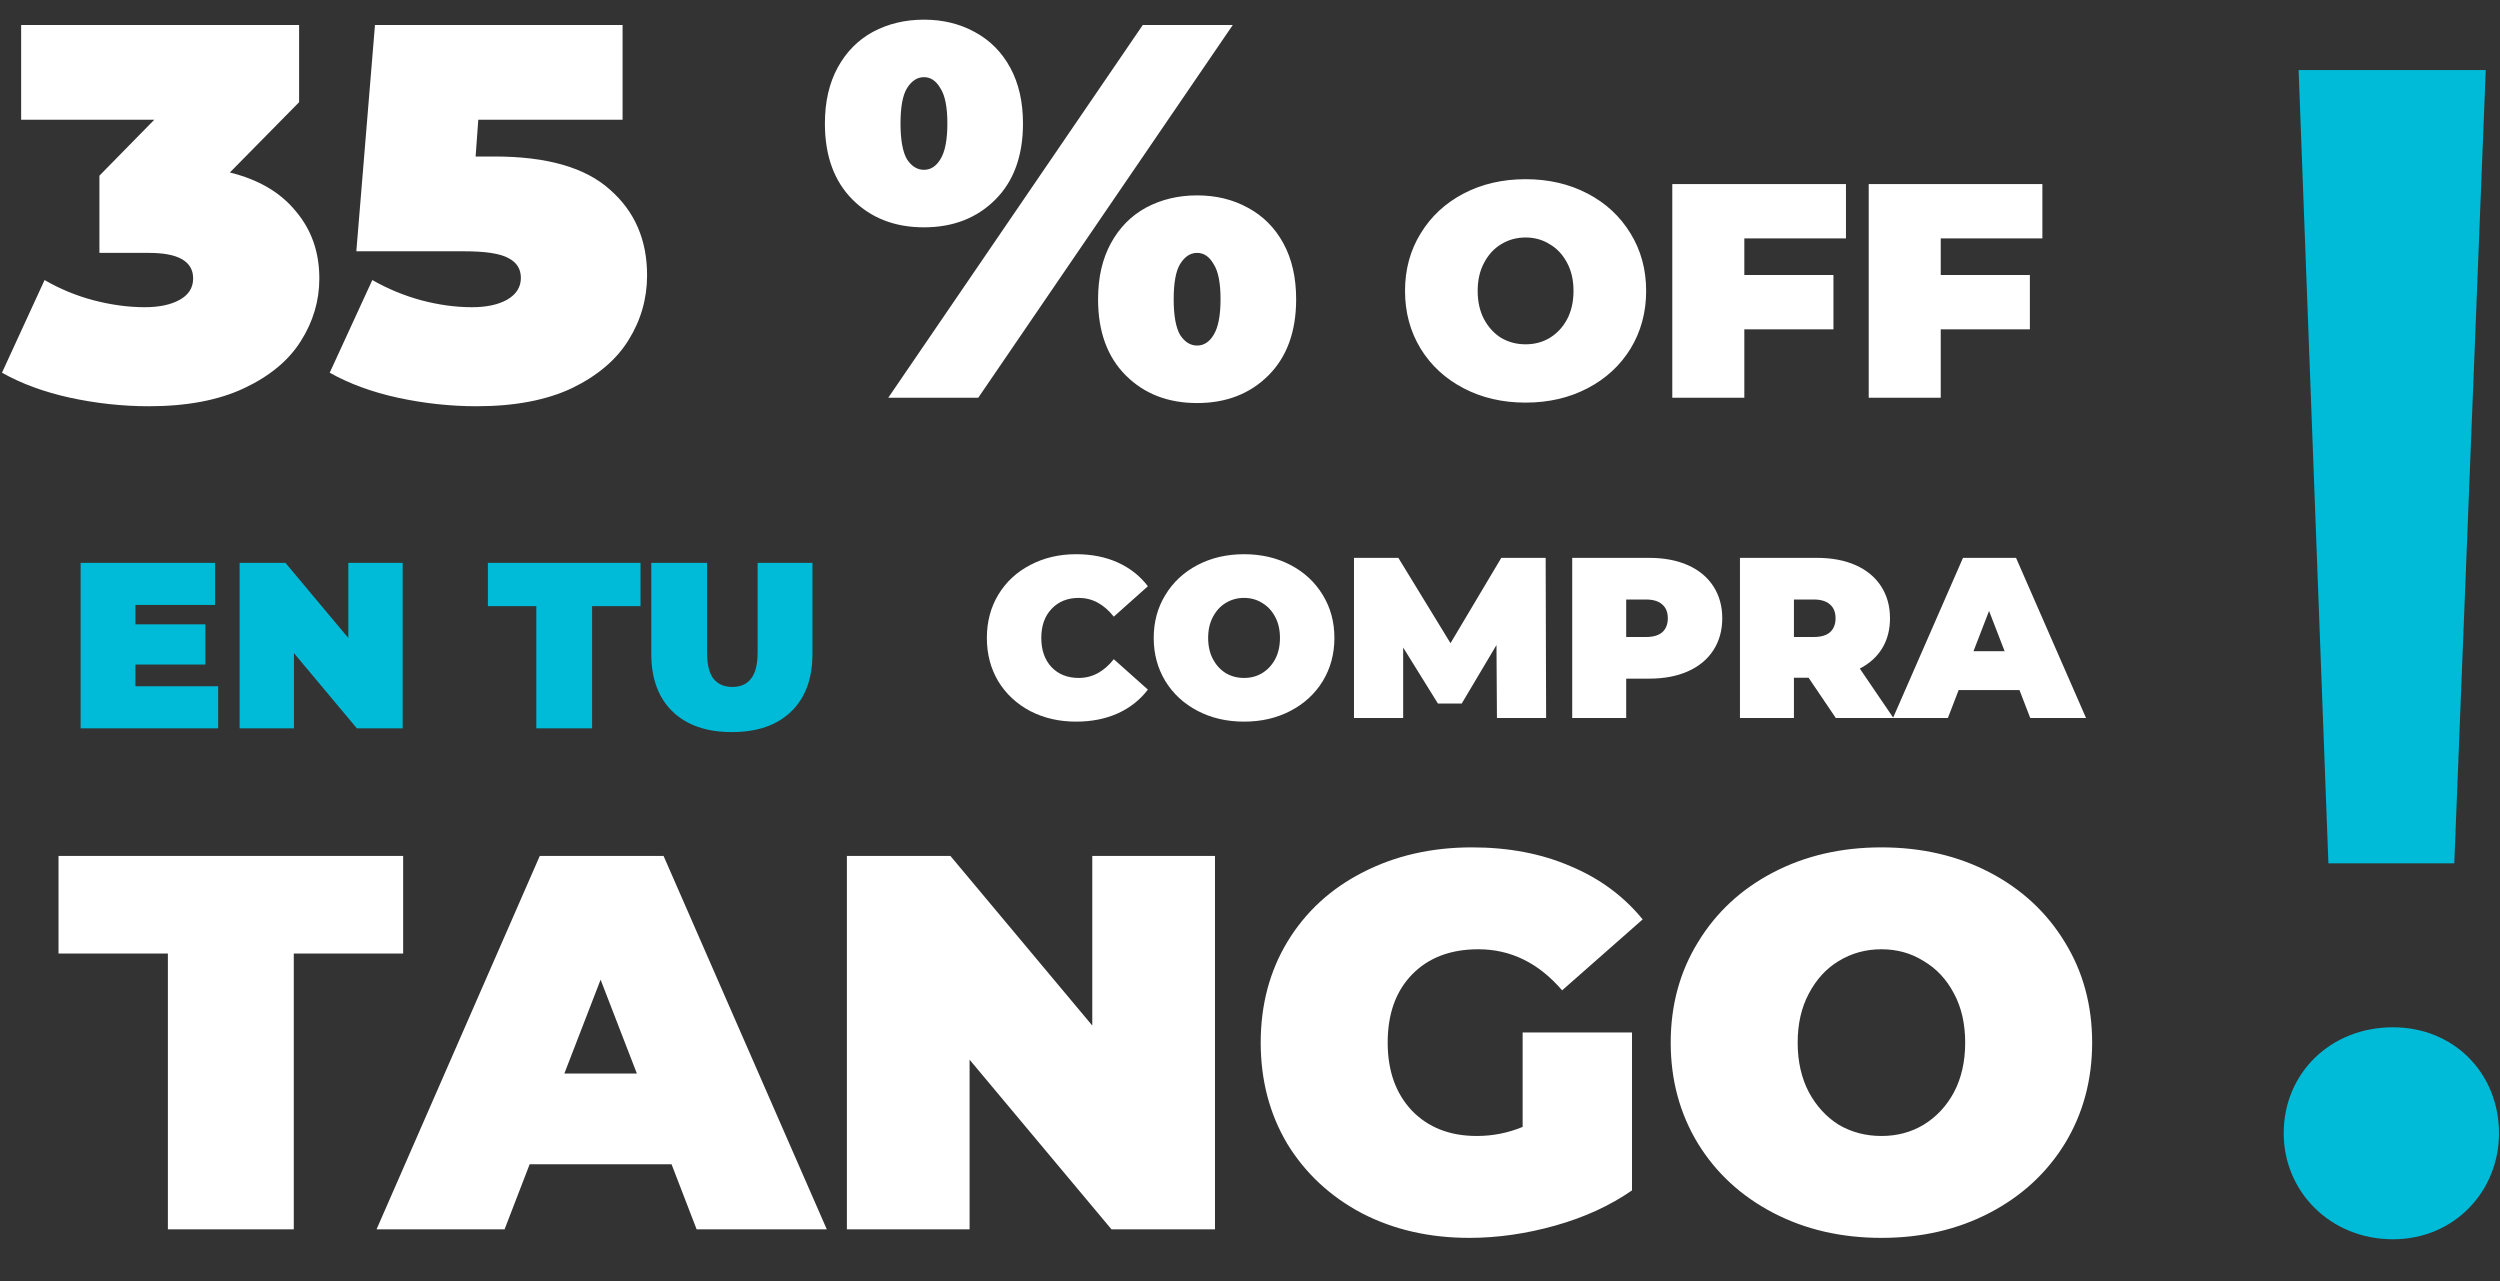 <svg width="484" height="248" viewBox="0 0 484 248" fill="none" xmlns="http://www.w3.org/2000/svg">
<rect x="0" y="0" width="484" height="248" fill="#333333" stroke="none"/>
<path d="M450.78 167.141H475.148L481.24 13.559H445.009L450.78 167.141ZM463.285 239.924C475.148 239.924 483.805 230.626 483.805 219.403C483.805 207.861 475.148 198.883 463.285 198.883C451.101 198.883 442.123 207.861 442.123 219.403C442.123 230.626 451.101 239.924 463.285 239.924Z" fill="#00BBD8"/>
<path d="M44.504 33.393C50.071 34.767 54.332 37.276 57.287 40.919C60.311 44.492 61.823 48.822 61.823 53.908C61.823 58.238 60.62 62.292 58.215 66.073C55.878 69.784 52.236 72.808 47.287 75.144C42.339 77.481 36.188 78.649 28.834 78.649C23.748 78.649 18.663 78.1 13.577 77C8.56 75.9 4.161 74.285 0.381 72.155L8.629 54.217C11.584 55.935 14.745 57.241 18.113 58.135C21.549 59.028 24.848 59.475 28.01 59.475C30.827 59.475 33.095 58.994 34.813 58.031C36.532 57.069 37.391 55.695 37.391 53.908C37.391 50.609 34.539 48.959 28.834 48.959H19.247V34.011L29.865 23.187H4.093V4.837H57.906V19.785L44.504 33.393ZM95.79 30.3C105.893 30.3 113.316 32.431 118.058 36.692C122.869 40.884 125.274 46.417 125.274 53.289C125.274 57.825 124.071 62.018 121.666 65.866C119.329 69.646 115.687 72.739 110.738 75.144C105.79 77.481 99.639 78.649 92.285 78.649C87.2 78.649 82.114 78.1 77.028 77C72.011 75.9 67.612 74.285 63.833 72.155L72.08 54.217C75.104 55.935 78.265 57.241 81.564 58.135C84.932 59.028 88.196 59.475 91.358 59.475C94.175 59.475 96.443 58.994 98.162 58.031C99.948 57.001 100.842 55.592 100.842 53.805C100.842 52.087 100.052 50.815 98.471 49.99C96.89 49.097 94.038 48.65 89.914 48.65H68.987L72.595 4.837H120.532V23.187H92.595L92.079 30.3H95.79ZM178.875 44.011C173.24 44.011 168.635 42.224 165.061 38.651C161.487 35.077 159.701 30.163 159.701 23.909C159.701 19.716 160.525 16.108 162.175 13.084C163.824 10.06 166.092 7.758 168.979 6.177C171.934 4.596 175.233 3.806 178.875 3.806C182.518 3.806 185.782 4.596 188.669 6.177C191.624 7.758 193.926 10.06 195.576 13.084C197.225 16.108 198.05 19.716 198.05 23.909C198.05 30.163 196.263 35.077 192.689 38.651C189.116 42.224 184.511 44.011 178.875 44.011ZM221.245 4.837H238.668L189.391 77H171.968L221.245 4.837ZM178.875 32.877C180.181 32.877 181.246 32.19 182.071 30.816C182.965 29.372 183.411 27.07 183.411 23.909C183.411 20.747 182.965 18.479 182.071 17.105C181.246 15.661 180.181 14.94 178.875 14.94C177.57 14.94 176.47 15.661 175.576 17.105C174.752 18.479 174.339 20.747 174.339 23.909C174.339 27.07 174.752 29.372 175.576 30.816C176.47 32.19 177.57 32.877 178.875 32.877ZM231.761 78.031C226.125 78.031 221.52 76.244 217.946 72.67C214.373 69.096 212.586 64.183 212.586 57.928C212.586 53.736 213.41 50.128 215.06 47.104C216.709 44.08 218.977 41.778 221.864 40.197C224.819 38.616 228.118 37.826 231.761 37.826C235.403 37.826 238.668 38.616 241.554 40.197C244.509 41.778 246.812 44.08 248.461 47.104C250.111 50.128 250.935 53.736 250.935 57.928C250.935 64.183 249.148 69.096 245.575 72.67C242.001 76.244 237.396 78.031 231.761 78.031ZM231.761 66.897C233.066 66.897 234.132 66.21 234.956 64.835C235.85 63.392 236.296 61.09 236.296 57.928C236.296 54.767 235.85 52.499 234.956 51.124C234.132 49.681 233.066 48.959 231.761 48.959C230.455 48.959 229.355 49.681 228.462 51.124C227.637 52.499 227.225 54.767 227.225 57.928C227.225 61.09 227.637 63.392 228.462 64.835C229.355 66.21 230.455 66.897 231.761 66.897ZM295.354 77.945C290.902 77.945 286.904 77.02 283.358 75.168C279.813 73.317 277.036 70.756 275.027 67.487C273.017 64.177 272.013 60.455 272.013 56.319C272.013 52.182 273.017 48.479 275.027 45.21C277.036 41.901 279.813 39.32 283.358 37.469C286.904 35.617 290.902 34.692 295.354 34.692C299.805 34.692 303.803 35.617 307.349 37.469C310.894 39.32 313.671 41.901 315.68 45.21C317.69 48.479 318.694 52.182 318.694 56.319C318.694 60.455 317.69 64.177 315.68 67.487C313.671 70.756 310.894 73.317 307.349 75.168C303.803 77.02 299.805 77.945 295.354 77.945ZM295.354 66.659C297.087 66.659 298.643 66.246 300.022 65.418C301.44 64.552 302.562 63.35 303.39 61.814C304.217 60.238 304.631 58.406 304.631 56.319C304.631 54.231 304.217 52.419 303.39 50.882C302.562 49.306 301.44 48.105 300.022 47.278C298.643 46.411 297.087 45.978 295.354 45.978C293.62 45.978 292.044 46.411 290.626 47.278C289.248 48.105 288.145 49.306 287.317 50.882C286.49 52.419 286.076 54.231 286.076 56.319C286.076 58.406 286.49 60.238 287.317 61.814C288.145 63.35 289.248 64.552 290.626 65.418C292.044 66.246 293.62 66.659 295.354 66.659ZM337.701 46.155V53.246H354.955V63.764H337.701V77H323.755V35.637H357.378V46.155H337.701ZM375.728 46.155V53.246H392.983V63.764H375.728V77H361.783V35.637H395.405V46.155H375.728Z" fill="white"/>
<path d="M208.326 139.708C205.049 139.708 202.097 139.03 199.47 137.672C196.843 136.284 194.776 134.365 193.271 131.915C191.795 129.436 191.057 126.631 191.057 123.502C191.057 120.373 191.795 117.583 193.271 115.133C194.776 112.653 196.843 110.735 199.47 109.377C202.097 107.989 205.049 107.296 208.326 107.296C211.337 107.296 214.023 107.827 216.385 108.89C218.747 109.952 220.695 111.487 222.23 113.495L215.632 119.384C213.713 116.963 211.455 115.753 208.857 115.753C206.673 115.753 204.917 116.461 203.588 117.878C202.26 119.266 201.596 121.14 201.596 123.502C201.596 125.864 202.26 127.753 203.588 129.17C204.917 130.557 206.673 131.251 208.857 131.251C211.455 131.251 213.713 130.041 215.632 127.62L222.23 133.509C220.695 135.517 218.747 137.052 216.385 138.114C214.023 139.177 211.337 139.708 208.326 139.708ZM240.849 139.708C237.514 139.708 234.517 139.015 231.861 137.627C229.204 136.24 227.123 134.321 225.617 131.871C224.112 129.391 223.359 126.602 223.359 123.502C223.359 120.402 224.112 117.628 225.617 115.177C227.123 112.698 229.204 110.764 231.861 109.377C234.517 107.989 237.514 107.296 240.849 107.296C244.185 107.296 247.181 107.989 249.838 109.377C252.495 110.764 254.576 112.698 256.082 115.177C257.587 117.628 258.34 120.402 258.34 123.502C258.34 126.602 257.587 129.391 256.082 131.871C254.576 134.321 252.495 136.24 249.838 137.627C247.181 139.015 244.185 139.708 240.849 139.708ZM240.849 131.251C242.148 131.251 243.314 130.941 244.348 130.321C245.41 129.672 246.252 128.771 246.871 127.62C247.491 126.439 247.801 125.067 247.801 123.502C247.801 121.937 247.491 120.58 246.871 119.428C246.252 118.247 245.41 117.347 244.348 116.727C243.314 116.078 242.148 115.753 240.849 115.753C239.551 115.753 238.37 116.078 237.307 116.727C236.274 117.347 235.447 118.247 234.827 119.428C234.207 120.58 233.897 121.937 233.897 123.502C233.897 125.067 234.207 126.439 234.827 127.62C235.447 128.771 236.274 129.672 237.307 130.321C238.37 130.941 239.551 131.251 240.849 131.251ZM289.808 139L289.719 124.875L282.989 136.21H278.384L271.653 125.362V139H262.133V108.004H270.723L280.819 124.52L290.649 108.004H299.24L299.328 139H289.808ZM319.303 108.004C322.166 108.004 324.661 108.476 326.786 109.421C328.912 110.366 330.55 111.724 331.701 113.495C332.853 115.266 333.428 117.332 333.428 119.694C333.428 122.056 332.853 124.122 331.701 125.893C330.55 127.664 328.912 129.022 326.786 129.967C324.661 130.912 322.166 131.384 319.303 131.384H314.831V139H304.38V108.004H319.303ZM318.639 123.325C320.056 123.325 321.118 123.015 321.827 122.395C322.535 121.746 322.89 120.845 322.89 119.694C322.89 118.543 322.535 117.657 321.827 117.037C321.118 116.388 320.056 116.063 318.639 116.063H314.831V123.325H318.639ZM350.139 131.207H347.305V139H336.855V108.004H351.778C354.641 108.004 357.136 108.476 359.261 109.421C361.386 110.366 363.025 111.724 364.176 113.495C365.327 115.266 365.903 117.332 365.903 119.694C365.903 121.908 365.401 123.841 364.398 125.495C363.394 127.148 361.947 128.461 360.058 129.436L366.567 139H355.409L350.139 131.207ZM355.364 119.694C355.364 118.543 355.01 117.657 354.302 117.037C353.593 116.388 352.53 116.063 351.114 116.063H347.305V123.325H351.114C352.53 123.325 353.593 123.015 354.302 122.395C355.01 121.746 355.364 120.845 355.364 119.694ZM390.971 133.598H379.192L377.111 139H366.484L380.034 108.004H390.307L403.856 139H393.052L390.971 133.598ZM388.093 126.07L385.081 118.277L382.07 126.07H388.093Z" fill="white"/>
<path d="M42.234 132.856V141H15.608V108.975H41.639V117.118H26.222V120.87H39.764V128.647H26.222V132.856H42.234ZM77.958 108.975V141H69.083L56.913 126.451V141H46.391V108.975H55.266L67.436 123.523V108.975H77.958ZM103.831 117.347H94.452V108.975H124.006V117.347H114.628V141H103.831V117.347ZM141.69 141.732C136.78 141.732 132.952 140.405 130.207 137.752C127.462 135.098 126.089 131.377 126.089 126.589V108.975H136.886V126.268C136.886 128.617 137.298 130.325 138.122 131.392C138.976 132.46 140.196 132.994 141.782 132.994C143.368 132.994 144.572 132.46 145.396 131.392C146.25 130.325 146.677 128.617 146.677 126.268V108.975H157.291V126.589C157.291 131.377 155.918 135.098 153.173 137.752C150.428 140.405 146.601 141.732 141.69 141.732Z" fill="#00BBD8"/>
<path d="M32.502 184.604H11.33V165.704H78.049V184.604H56.876V238H32.502V184.604ZM130.013 225.4H102.541L97.686 238H72.899L104.503 165.704H128.464L160.067 238H134.867L130.013 225.4ZM123.3 207.842L116.277 189.665L109.254 207.842H123.3ZM235.221 165.704V238H215.184L187.712 205.157V238H163.957V165.704H183.994L211.466 198.547V165.704H235.221ZM294.783 199.89H315.956V230.461C311.687 233.421 306.729 235.693 301.083 237.277C295.437 238.861 289.895 239.652 284.455 239.652C276.744 239.652 269.824 238.069 263.696 234.902C257.568 231.665 252.748 227.19 249.237 221.475C245.794 215.692 244.073 209.15 244.073 201.852C244.073 194.554 245.794 188.047 249.237 182.332C252.748 176.548 257.603 172.073 263.799 168.906C270.065 165.67 277.122 164.052 284.972 164.052C292.064 164.052 298.398 165.256 303.975 167.666C309.621 170.007 314.303 173.45 318.021 177.994L302.426 191.731C297.882 186.429 292.477 183.778 286.211 183.778C280.841 183.778 276.572 185.396 273.404 188.632C270.237 191.868 268.654 196.275 268.654 201.852C268.654 207.291 270.203 211.664 273.301 214.969C276.468 218.274 280.668 219.926 285.901 219.926C289 219.926 291.96 219.341 294.783 218.17V199.89ZM364.245 239.652C356.464 239.652 349.476 238.034 343.279 234.798C337.082 231.562 332.228 227.087 328.716 221.372C325.205 215.588 323.449 209.082 323.449 201.852C323.449 194.622 325.205 188.15 328.716 182.435C332.228 176.652 337.082 172.142 343.279 168.906C349.476 165.67 356.464 164.052 364.245 164.052C372.025 164.052 379.014 165.67 385.211 168.906C391.407 172.142 396.262 176.652 399.773 182.435C403.285 188.15 405.04 194.622 405.04 201.852C405.04 209.082 403.285 215.588 399.773 221.372C396.262 227.087 391.407 231.562 385.211 234.798C379.014 238.034 372.025 239.652 364.245 239.652ZM364.245 219.926C367.274 219.926 369.994 219.203 372.404 217.757C374.883 216.242 376.845 214.142 378.291 211.457C379.737 208.703 380.46 205.501 380.46 201.852C380.46 198.203 379.737 195.036 378.291 192.35C376.845 189.596 374.883 187.496 372.404 186.05C369.994 184.535 367.274 183.778 364.245 183.778C361.215 183.778 358.461 184.535 355.982 186.05C353.573 187.496 351.645 189.596 350.199 192.35C348.753 195.036 348.03 198.203 348.03 201.852C348.03 205.501 348.753 208.703 350.199 211.457C351.645 214.142 353.573 216.242 355.982 217.757C358.461 219.203 361.215 219.926 364.245 219.926Z" fill="white"/>
</svg>
